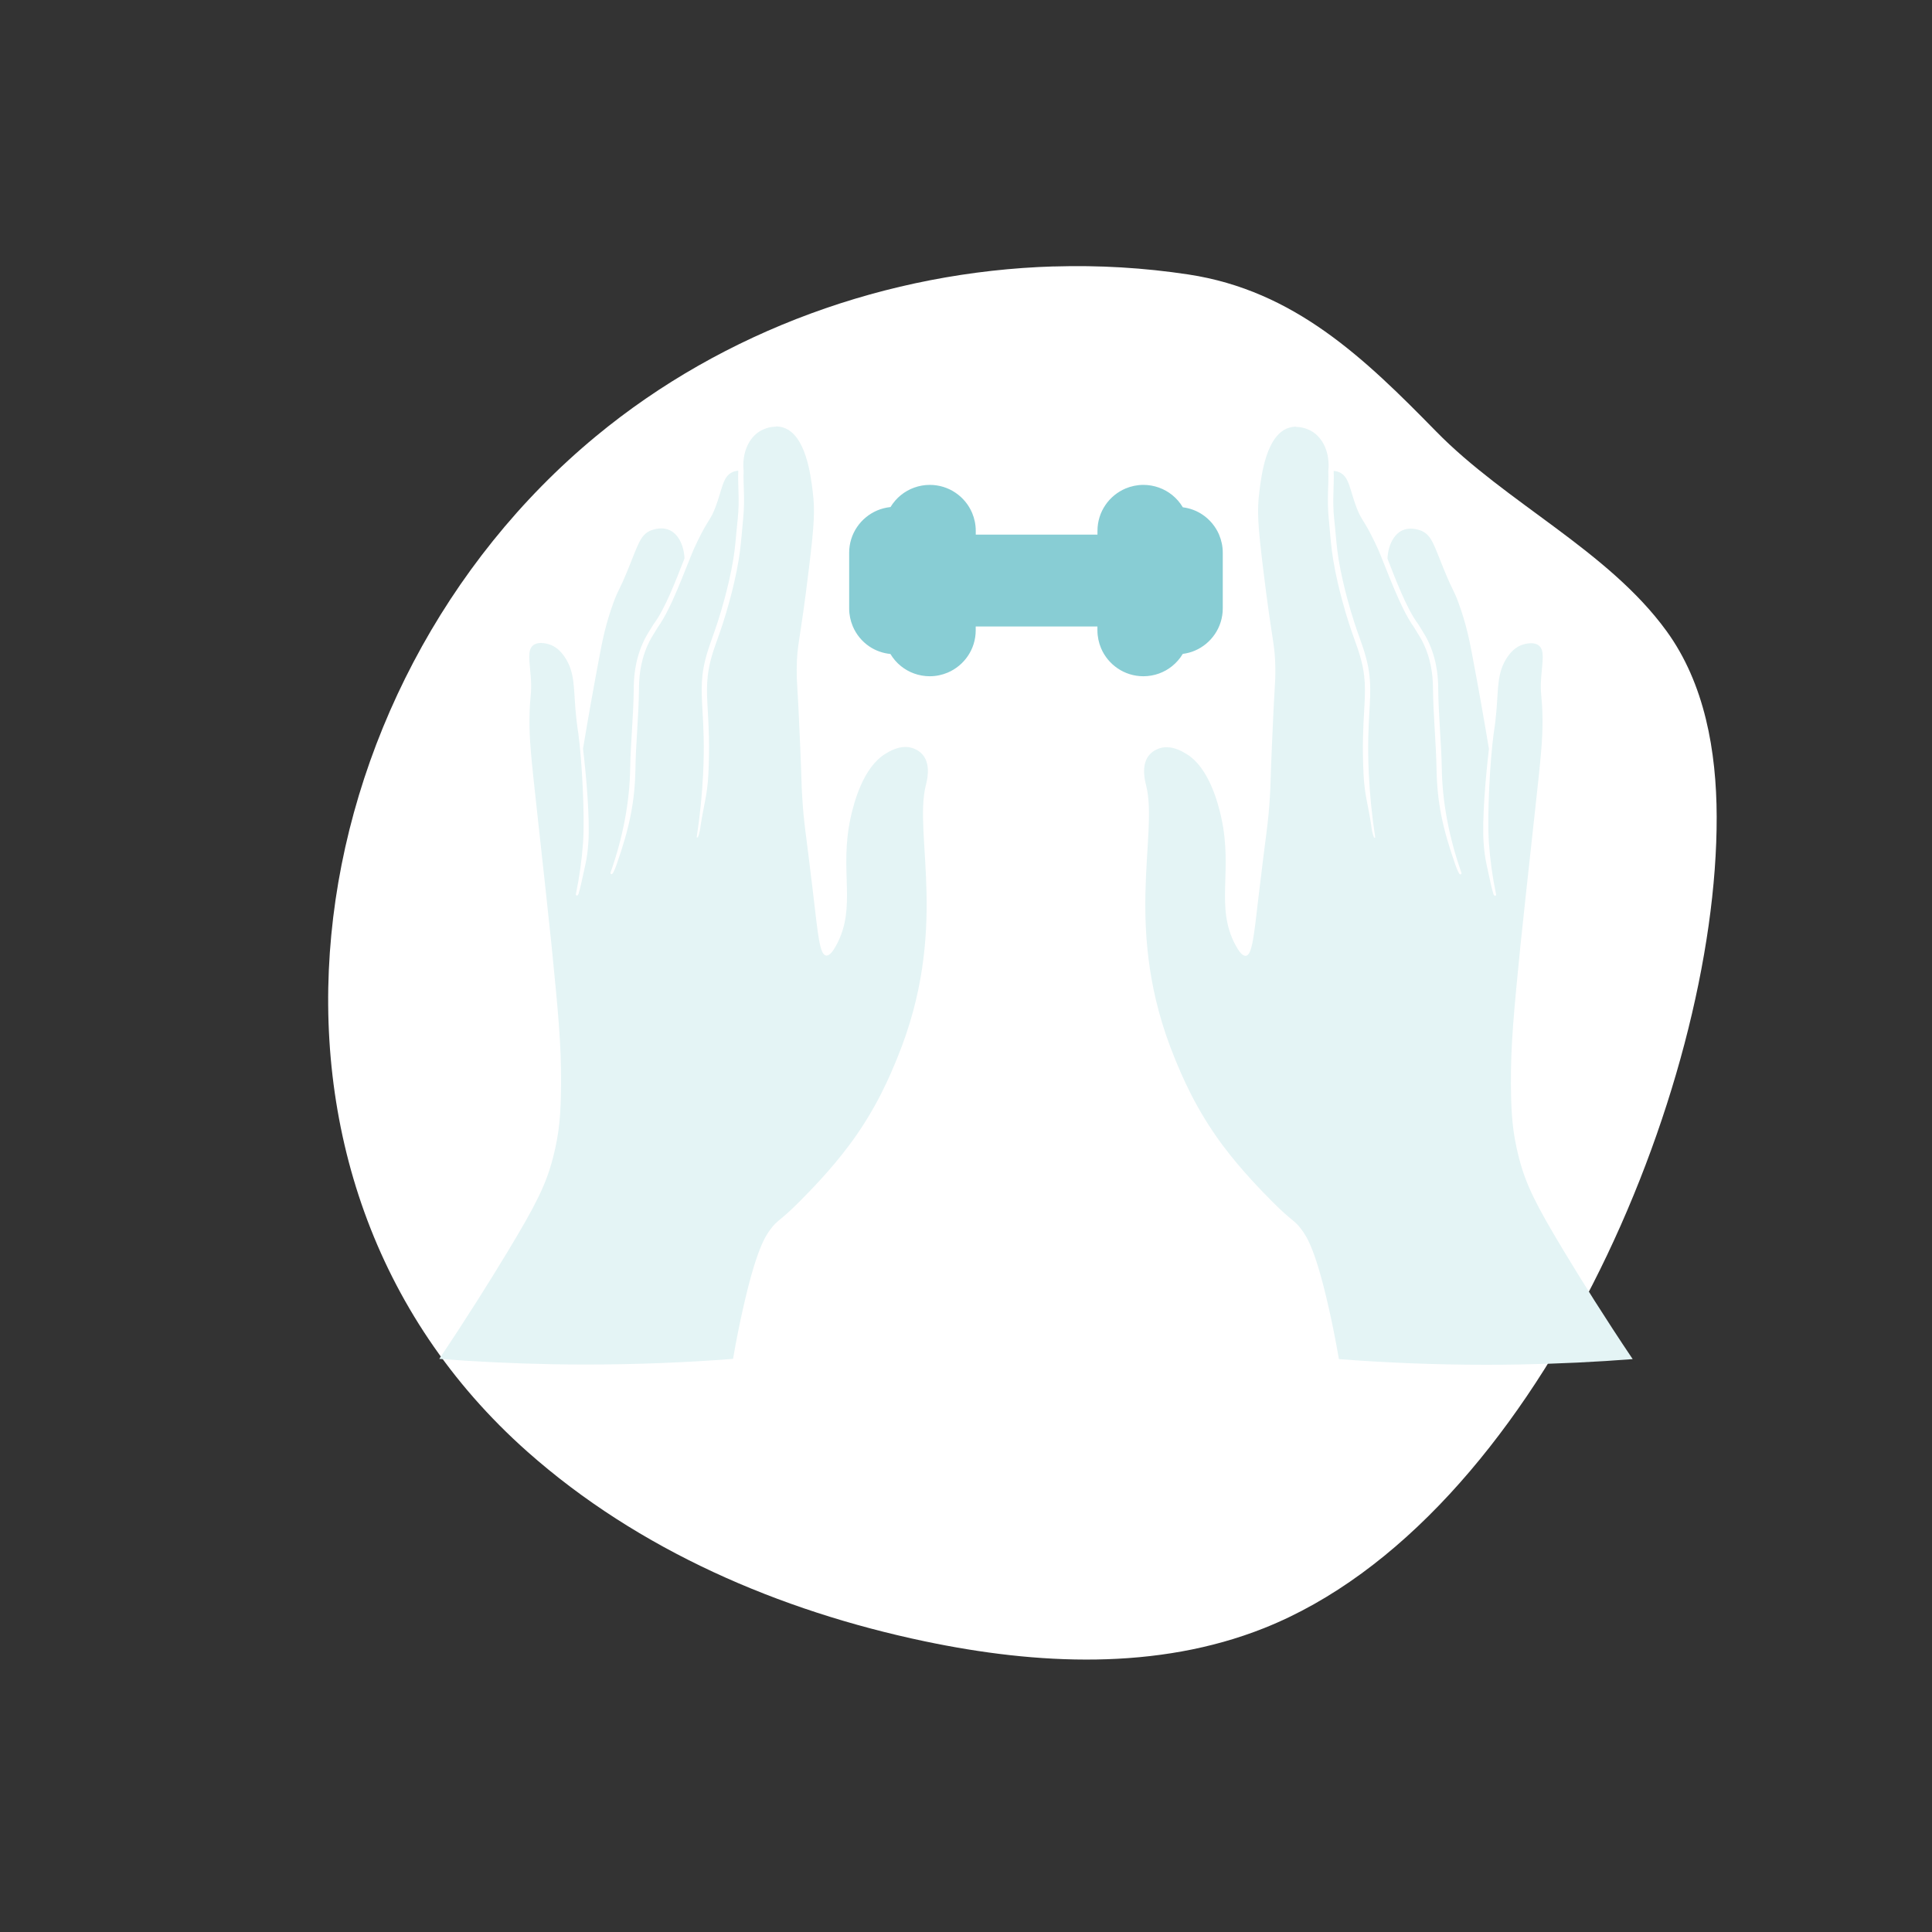 <svg xmlns="http://www.w3.org/2000/svg" id="uuid-c616e3a3-0512-452c-9bee-31974bd40299" viewBox="0 0 400 400"><rect x="0" y="0" width="400" height="400" fill="#333333" stroke="none"/><path d="M218.17,55.16c-34.28,1.04-68.3,13.26-94.77,35.15-62.9,52.02-78.53,153.21-14.18,210.27,22.98,20.37,52.16,32.92,82.21,39.23,23.28,4.89,48.17,6.07,70.27-2.72,56.29-22.4,93.88-111.32,93.72-168.04-.04-13.49-2.46-27.51-10.4-38.42-12.11-16.65-33.22-26.52-47.7-41.32-14.84-15.17-29.34-29.15-51.25-32.48-9.22-1.4-18.57-1.95-27.9-1.66Z" fill="#fff"></path><path d="M160.61,88.34c-1.56,0-2.81,.67-3.05,.8-2.55,1.4-3.96,4.63-3.61,8.26,0,.04,.01,.08,.01,.13-.13,2.88,.32,5.43-.1,9.91-.35,3.72-.48,5.78-.93,8.52-.5,3.05-1.28,6.23-1.86,8.35-1.02,3.78-1.87,6.18-2.56,8.11-.35,.99-.67,1.87-.95,2.78-1.43,4.63-1.27,7.55-1.02,11.98,.18,3.2,.41,7.19,.12,13.13-.21,4.28-.93,6.2-1.59,10.52-.04,.27-.1,1.05-.39,2l-.2,.56c-.3-.04-.25,0-.2-.29,.65-4.28,1.08-8.61,1.29-12.85,.29-5.89,.06-9.84-.12-13.02-.26-4.55-.43-7.56,1.06-12.37,.29-.93,.61-1.82,.96-2.83,.68-1.91,1.53-4.29,2.53-8.03,.57-2.1,1.34-5.24,1.83-8.24,.44-2.7,.51-4.63,.92-8.44,.4-3.73-.03-7,.1-9.86h0c-.4,.02-.82,.11-1.24,.3-2,.94-2.05,3.47-3.47,7.21-1.08,2.86-1.42,2.34-3.69,7-.25,.52-.53,1.11-.82,1.75-1.78,4.15-4.55,12.11-7.37,16.05l-.55,.89c-.71,1.13-1.13,1.81-1.62,2.91-1.74,3.9-1.78,7.43-1.8,9.18-.03,2.84-.21,5.72-.37,8.51-.16,2.59-.32,5.27-.36,7.9-.12,7.04-1.31,12.43-3.89,19.81-.08,.22-.38,1.1-.76,1.78-.03,.05-.2,.26-.27,.26,0,0,0,0,0,0-.29-.1-.29-.19-.19-.48,2.55-7.27,3.9-14.47,4.02-21.39,.05-2.66,.21-5.35,.37-7.95,.17-2.77,.34-5.64,.37-8.51,.02-1.77,.06-5.45,1.89-9.56,.52-1.17,.96-1.88,1.7-3.05l.55-.89c2.4-3.18,4.66-9.24,6.37-13.57-.14-2.86-1.36-5.08-3.13-5.87-.56-.25-1.14-.34-1.68-.34-1.27,0-2.32,.49-2.38,.52-1.97,.96-2.42,2.82-4.42,7.74-2.09,5.13-2.02,4.13-3.13,7.19-1.58,4.33-2.25,7.77-2.77,10.51-1.35,7.1-2.51,13.68-3.5,19.64,.7,5.88,1.44,14.68,1.1,19.48-.25,3.6-.75,4.97-1.49,8.51-.05,.26-.36,1.51-.56,2.14l-.23,.3c-.3-.06-.34-.11-.28-.4,.72-3.49,1.22-7.06,1.47-10.62,.38-5.47-.23-16.98-.97-22.44v-.02c-.31-1.97-.49-3.65-.6-4.97-.39-4.7-.15-7.84-2.21-10.92-1.06-1.59-2.16-2.3-3.18-2.63-.22-.07-.96-.31-1.76-.31-.56,0-1.14,.11-1.6,.47-1.3,1.02-.74,3.31-.5,6.66,.26,3.74-.25,3.54-.28,8.79-.02,4.06,.27,7.19,1.66,19.77,1.01,9.19,2.63,24.01,2.91,26.91,1.35,13.59,2.03,20.54,1.97,28.63-.04,6.12-.3,10.07-1.68,15.39-1.43,5.49-3.46,9.6-9.43,19.48-3.59,5.94-8.3,13.48-14.1,22.12,7.47,.57,15.31,.96,23.5,1.11,2.32,.04,4.62,.06,6.89,.06,10.75,0,20.92-.44,30.43-1.17,.7-4.1,1.41-7.49,1.96-9.95,2.77-12.45,4.64-15.34,5.78-16.87,1.6-2.13,1.82-1.52,6.08-5.81,1.9-1.91,6.37-6.44,10.23-11.61,5.65-7.56,8.5-14.52,9.95-18.07,10.84-26.45,3.34-46.06,5.9-56.4,.22-.88,1.12-4.16-.55-6.27-.83-1.05-2-1.42-2.3-1.51-.47-.14-.93-.2-1.37-.2-1.83,0-3.42,.98-4.16,1.43-4.66,2.85-6.55,10.32-7.19,13.27-2.39,11.05,1.32,18.33-2.89,26.23-.72,1.35-1.42,2.26-2.07,2.26-.03,0-.06,0-.09,0-1.33-.16-1.68-4.09-2.7-12.85-1.57-13.33-1.92-14.15-2.29-20.52-.16-2.69-.04-1.73-.38-9.76-.57-13.75-.75-13.06-.73-16.05,.04-5.56,.63-5.16,2.58-21.38,1.06-8.78,1.21-11.65,.74-15.48-.45-3.64-1.47-11.76-6.08-13.27-.54-.18-1.06-.24-1.56-.24" fill="#e4f4f5"></path><path d="M268.37,88.34c-.5,0-1.03,.07-1.56,.24-4.62,1.51-5.63,9.63-6.08,13.27-.48,3.83-.32,6.71,.74,15.48,1.95,16.22,2.54,15.82,2.58,21.38,.02,2.98-.16,2.3-.73,16.05-.34,8.03-.22,7.07-.38,9.76-.37,6.37-.73,7.18-2.3,20.52-1.03,8.76-1.38,12.68-2.7,12.85-.03,0-.06,0-.09,0-.66,0-1.35-.91-2.08-2.26-4.2-7.89-.5-15.18-2.89-26.23-.64-2.95-2.53-10.42-7.19-13.27-.74-.45-2.33-1.43-4.16-1.43-.45,0-.91,.06-1.37,.2-.3,.09-1.47,.46-2.3,1.51-1.67,2.1-.77,5.39-.55,6.27,2.56,10.35-4.95,29.96,5.9,56.4,1.45,3.55,4.31,10.51,9.95,18.07,3.86,5.17,8.33,9.7,10.23,11.61,4.26,4.29,4.49,3.68,6.08,5.81,1.15,1.53,3.01,4.42,5.78,16.87,.55,2.46,1.25,5.85,1.96,9.95,9.52,.73,19.68,1.17,30.43,1.17,2.27,0,4.57-.02,6.89-.06,8.19-.14,16.04-.53,23.5-1.11-5.81-8.64-10.51-16.18-14.1-22.12-5.97-9.89-8-13.99-9.43-19.48-1.38-5.32-1.64-9.27-1.68-15.39-.05-8.08,.62-15.04,1.97-28.63,.29-2.91,1.9-17.73,2.91-26.91,1.39-12.58,1.68-15.71,1.66-19.77-.03-5.26-.54-5.05-.28-8.79,.24-3.35,.8-5.65-.5-6.66-.46-.36-1.05-.47-1.6-.47-.81,0-1.55,.24-1.76,.31-1.02,.33-2.12,1.04-3.18,2.63-2.06,3.08-1.82,6.22-2.21,10.92-.11,1.32-.29,3-.6,4.97v.02c-.75,5.46-1.36,16.96-.97,22.44,.25,3.55,.74,7.13,1.47,10.62,.06,.3,.01,.34-.28,.4l-.23-.3c-.2-.62-.51-1.88-.56-2.14-.73-3.54-1.23-4.91-1.49-8.51-.34-4.8,.4-13.6,1.1-19.48-.99-5.95-2.15-12.53-3.5-19.64-.52-2.74-1.19-6.18-2.77-10.51-1.11-3.06-1.04-2.06-3.13-7.19-2.01-4.92-2.45-6.78-4.42-7.74-.06-.03-1.1-.52-2.38-.52-.54,0-1.12,.09-1.68,.34-1.78,.79-2.99,3.01-3.13,5.87,1.7,4.33,3.97,10.39,6.37,13.57l.55,.89c.73,1.17,1.17,1.88,1.7,3.05,1.83,4.11,1.87,7.79,1.89,9.56,.03,2.87,.21,5.74,.37,8.51,.16,2.6,.32,5.29,.37,7.95,.12,6.93,1.48,14.12,4.02,21.39,.1,.29,.09,.38-.19,.48,0,0,0,0,0,0-.07,0-.24-.21-.27-.26-.38-.67-.68-1.55-.76-1.78-2.59-7.38-3.77-12.77-3.89-19.81-.05-2.63-.21-5.31-.36-7.9-.17-2.79-.34-5.66-.37-8.51-.02-1.75-.06-5.28-1.8-9.18-.49-1.11-.92-1.79-1.62-2.91l-.55-.89c-2.83-3.94-5.6-11.9-7.38-16.05-.29-.64-.57-1.23-.82-1.75-2.27-4.67-2.6-4.14-3.69-7-1.41-3.74-1.47-6.27-3.47-7.21-.42-.2-.85-.29-1.24-.31h0c.13,2.87-.3,6.15,.1,9.87,.41,3.81,.48,5.73,.92,8.44,.49,3.01,1.27,6.14,1.83,8.24,1.01,3.73,1.85,6.12,2.53,8.03,.36,1,.68,1.9,.96,2.83,1.49,4.81,1.32,7.82,1.06,12.37-.18,3.18-.4,7.13-.12,13.02,.21,4.24,.64,8.57,1.29,12.85,.05,.3,.1,.25-.2,.29l-.2-.56c-.3-.95-.35-1.73-.39-2-.65-4.32-1.38-6.24-1.59-10.52-.29-5.94-.06-9.93,.12-13.13,.25-4.43,.42-7.36-1.02-11.98-.28-.91-.6-1.8-.95-2.78-.69-1.93-1.54-4.33-2.56-8.11-.57-2.12-1.36-5.3-1.86-8.35-.45-2.75-.58-4.8-.93-8.52-.42-4.48,.03-7.03-.1-9.91,0-.04,0-.08,.01-.13,.36-3.63-1.06-6.86-3.61-8.26-.24-.13-1.49-.8-3.05-.8" fill="#e4f4f5"></path><path d="M252.42,110.74c-.73-1.71-1.93-3.16-3.44-4.18-1.19-.81-2.59-1.34-4.09-1.53-.58-.98-1.33-1.84-2.21-2.55-1.62-1.3-3.71-2.09-5.95-2.09-1.3,0-2.56,.27-3.7,.75-1.71,.73-3.16,1.93-4.18,3.44-1.03,1.51-1.63,3.36-1.63,5.32v.79h-25.2v-.79c0-1.3-.27-2.56-.75-3.7-.72-1.71-1.93-3.16-3.44-4.18-1.51-1.03-3.36-1.63-5.32-1.63-2.25,0-4.35,.79-5.98,2.11-.86,.69-1.58,1.53-2.16,2.48-.96,.1-1.89,.34-2.75,.7-1.71,.73-3.16,1.93-4.18,3.44-1.03,1.51-1.63,3.36-1.63,5.32v11.53c0,1.3,.27,2.56,.75,3.7,.72,1.71,1.93,3.16,3.44,4.18,1.26,.85,2.76,1.39,4.35,1.55,.58,.96,1.31,1.81,2.17,2.5,1.62,1.32,3.73,2.11,5.98,2.11,1.3,0,2.56-.27,3.7-.75,1.71-.73,3.16-1.93,4.18-3.44,1.03-1.51,1.63-3.36,1.63-5.32v-.79h25.2v.79c0,1.3,.27,2.56,.75,3.7,.72,1.71,1.93,3.16,3.44,4.18,1.51,1.03,3.36,1.63,5.32,1.63,2.24,0,4.33-.78,5.95-2.09,.88-.71,1.63-1.57,2.21-2.54,.86-.11,1.7-.33,2.47-.66,1.71-.72,3.16-1.93,4.18-3.44,1.03-1.51,1.63-3.36,1.63-5.32v-11.53c0-1.3-.27-2.56-.75-3.7Z" fill="#88cdd4"></path></svg>